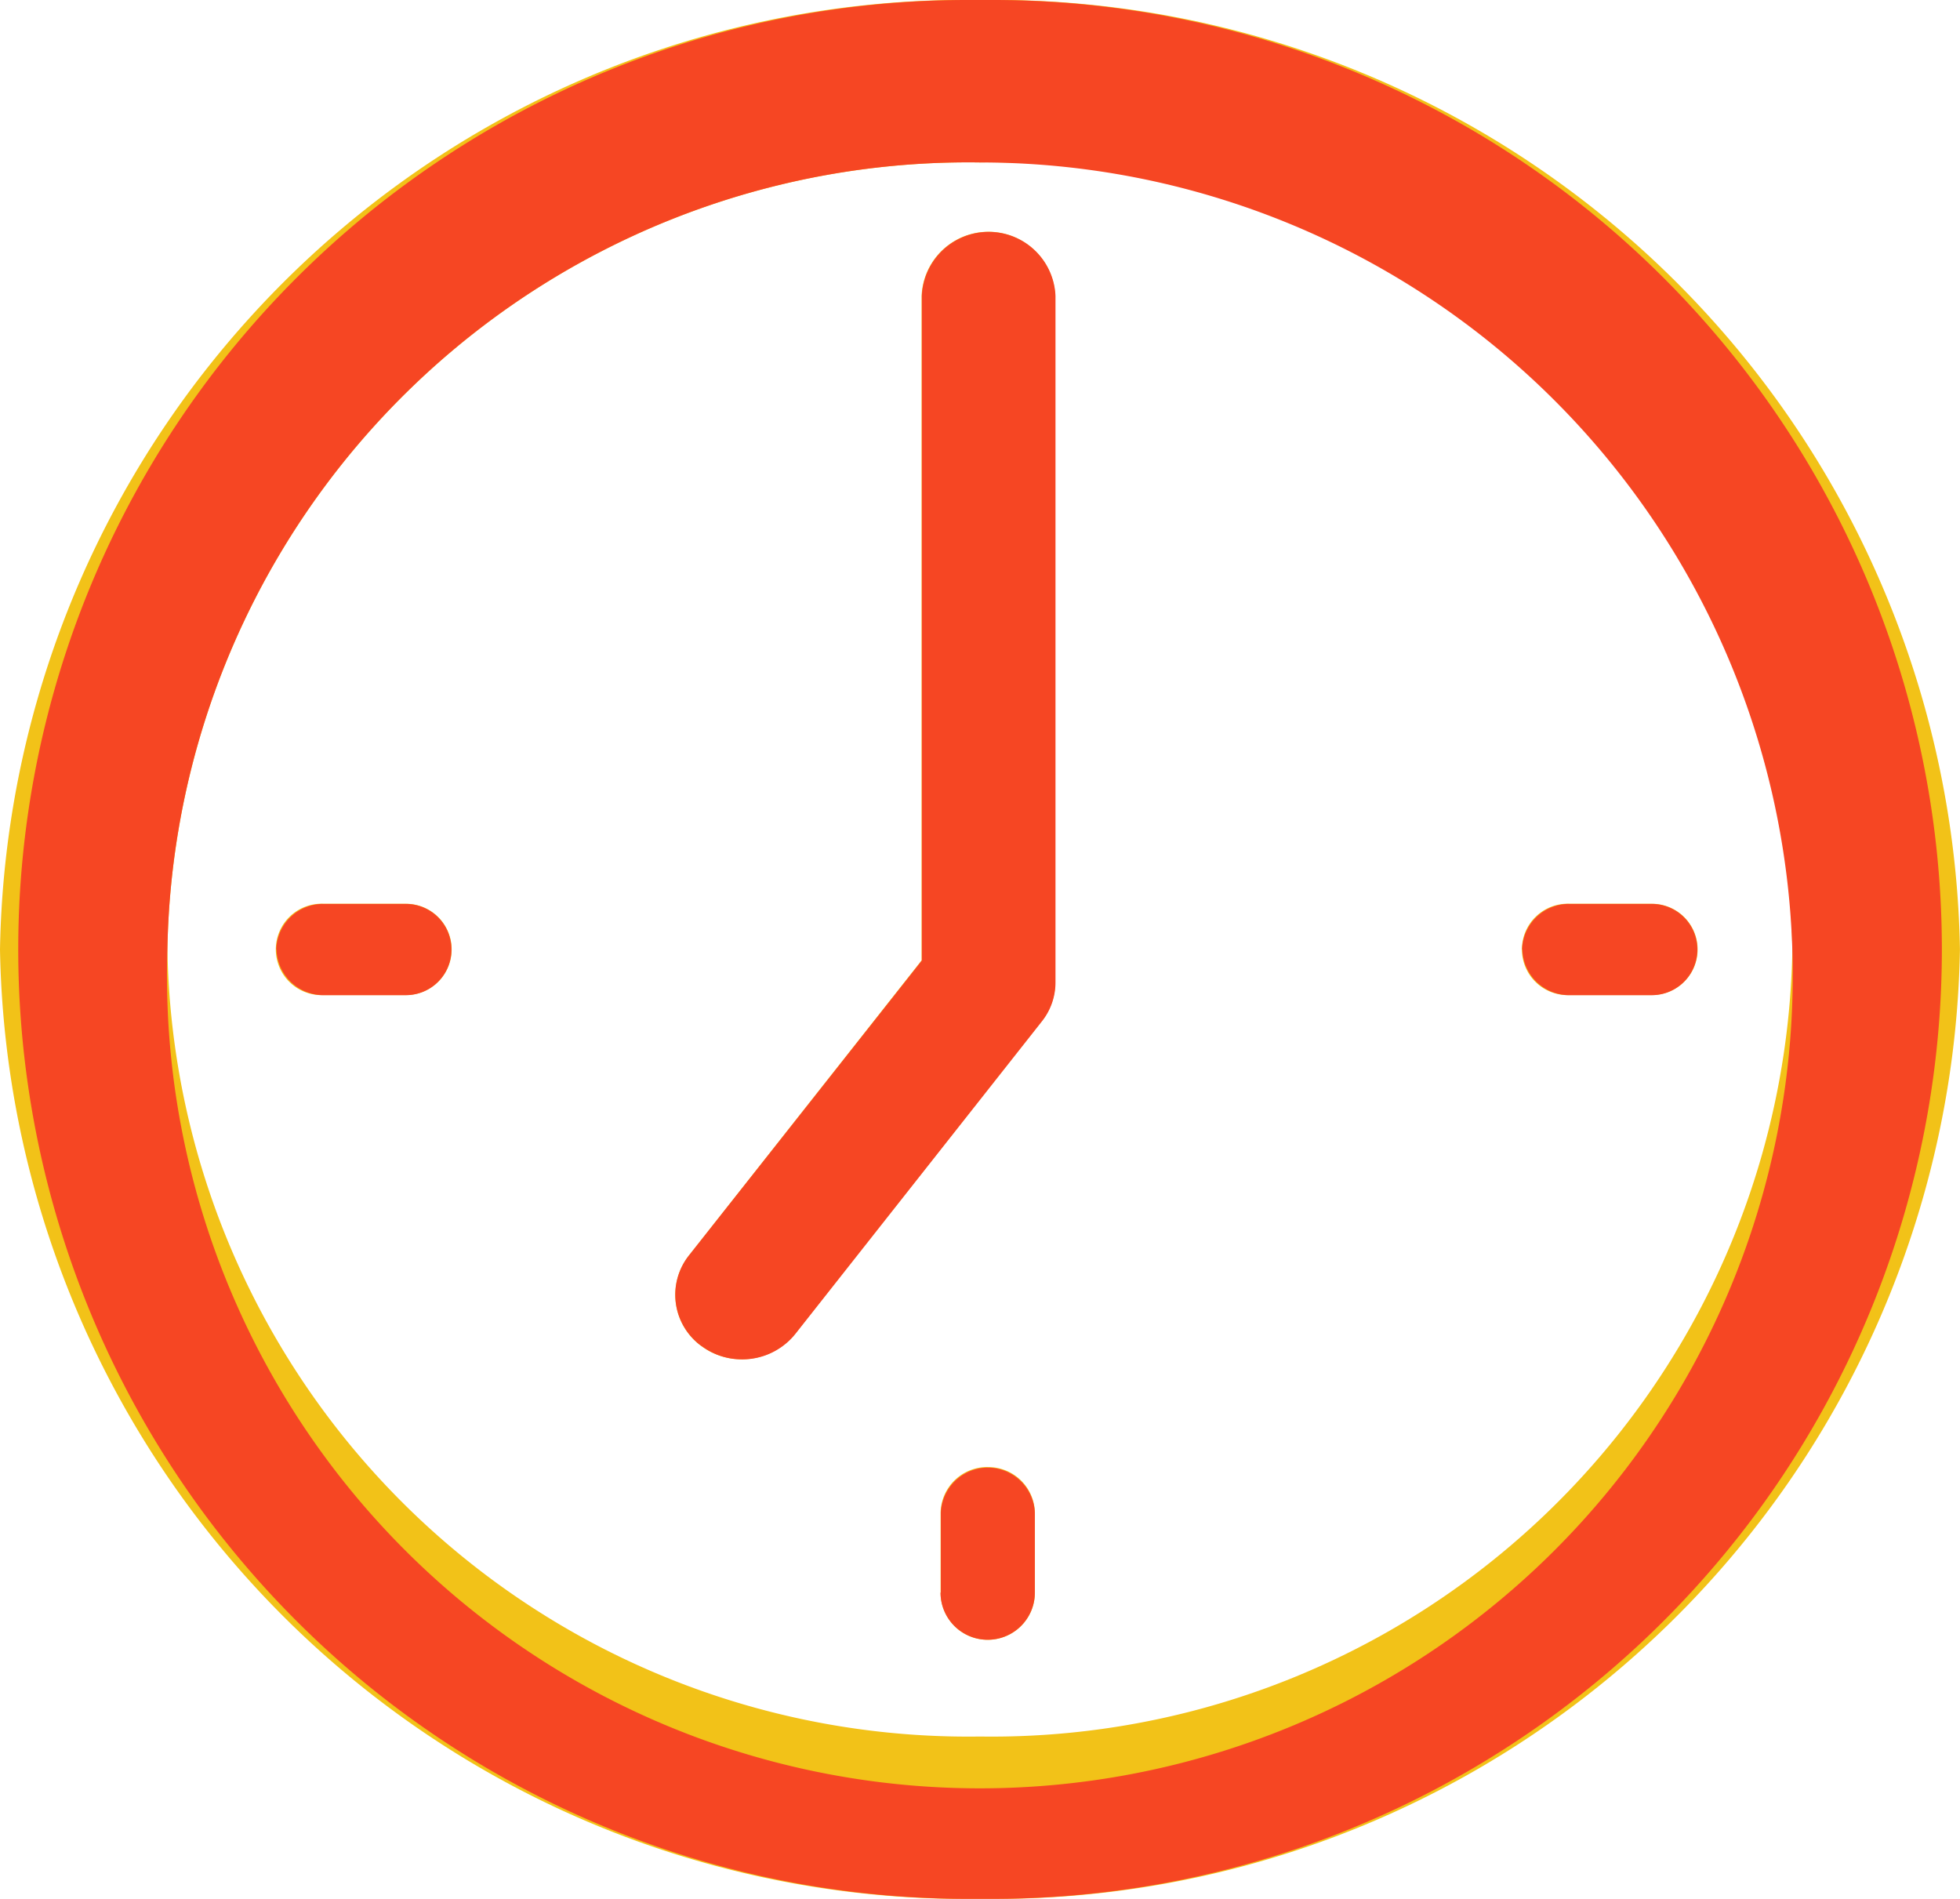 <svg xmlns="http://www.w3.org/2000/svg" xmlns:xlink="http://www.w3.org/1999/xlink" width="32.001" height="31" viewBox="0 0 32.001 31">
  <defs>
    <clipPath id="clip-path">
      <rect id="長方形_42" data-name="長方形 42" width="32.001" height="30.999" transform="translate(0 0.001)" fill="none"/>
    </clipPath>
  </defs>
  <g id="ベクトルスマートオブジェクト" transform="translate(-44 -4859)">
    <g id="ベクトルスマートオブジェクト-2" data-name="ベクトルスマートオブジェクト" transform="translate(44 4859)">
      <g id="グループ_52" data-name="グループ 52">
        <g id="グループ_51" data-name="グループ 51" clip-path="url(#clip-path)">
          <path id="パス_261" data-name="パス 261" d="M0,15.5A15.777,15.777,0,0,0,16,31,15.776,15.776,0,0,0,32,15.5,15.775,15.775,0,0,0,16,0,15.775,15.775,0,0,0,0,15.5m2.733,0A13.078,13.078,0,0,1,16,2.652,13.075,13.075,0,0,1,29.264,15.5,13.076,13.076,0,0,1,16,28.35,13.079,13.079,0,0,1,2.733,15.5" fill="#f2c218"/>
          <path id="パス_262" data-name="パス 262" d="M5.29,14.755l1.339,0a.745.745,0,1,1,0,1.49l-1.341,0a.746.746,0,1,1,0-1.49" fill="#f2c218"/>
          <path id="パス_263" data-name="パス 263" d="M25.631,14.755l1.341,0a.745.745,0,1,1,0,1.49l-1.339,0a.746.746,0,1,1,0-1.49" fill="#f2c218"/>
          <path id="パス_264" data-name="パス 264" d="M16.127,23.951a.761.761,0,0,1,.77.75l0,1.3a.77.77,0,0,1-1.54,0V24.7a.761.761,0,0,1,.766-.75" fill="#f2c218"/>
          <path id="パス_265" data-name="パス 265" d="M15.047,15.679V4.829a1.092,1.092,0,0,1,2.182,0V16.037a1.021,1.021,0,0,1-.227.642l-4.024,5.1a1.108,1.108,0,0,1-.867.412,1.1,1.1,0,0,1-.66-.216,1.035,1.035,0,0,1-.2-1.482Z" fill="#f2c218"/>
        </g>
      </g>
    </g>
    <path id="Color_Overlay" data-name="Color Overlay" d="M59.761,4890a15.5,15.5,0,1,1,.074-31h.333a15.5,15.5,0,1,1,.074,31Zm-13.028-15.5A13.272,13.272,0,1,0,60,4861.652,13.078,13.078,0,0,0,46.733,4874.5ZM59.361,4885v-1.3a.768.768,0,0,1,1.535,0l0,1.3a.77.77,0,0,1-1.54,0Zm-3.91-4.026a1.034,1.034,0,0,1-.2-1.481l3.8-4.812v-10.85a1.092,1.092,0,0,1,2.182,0v11.207a1.021,1.021,0,0,1-.227.643l-4.023,5.1a1.109,1.109,0,0,1-.868.412A1.1,1.1,0,0,1,55.451,4880.972Zm13.4-6.471a.764.764,0,0,1,.777-.746l1.34,0a.745.745,0,1,1,0,1.49l-1.339,0A.765.765,0,0,1,68.855,4874.5Zm-20.341,0a.764.764,0,0,1,.777-.746l1.339,0a.745.745,0,1,1,0,1.49l-1.341,0A.767.767,0,0,1,48.514,4874.5Z" fill="#f64623"/>
  </g>
</svg>

